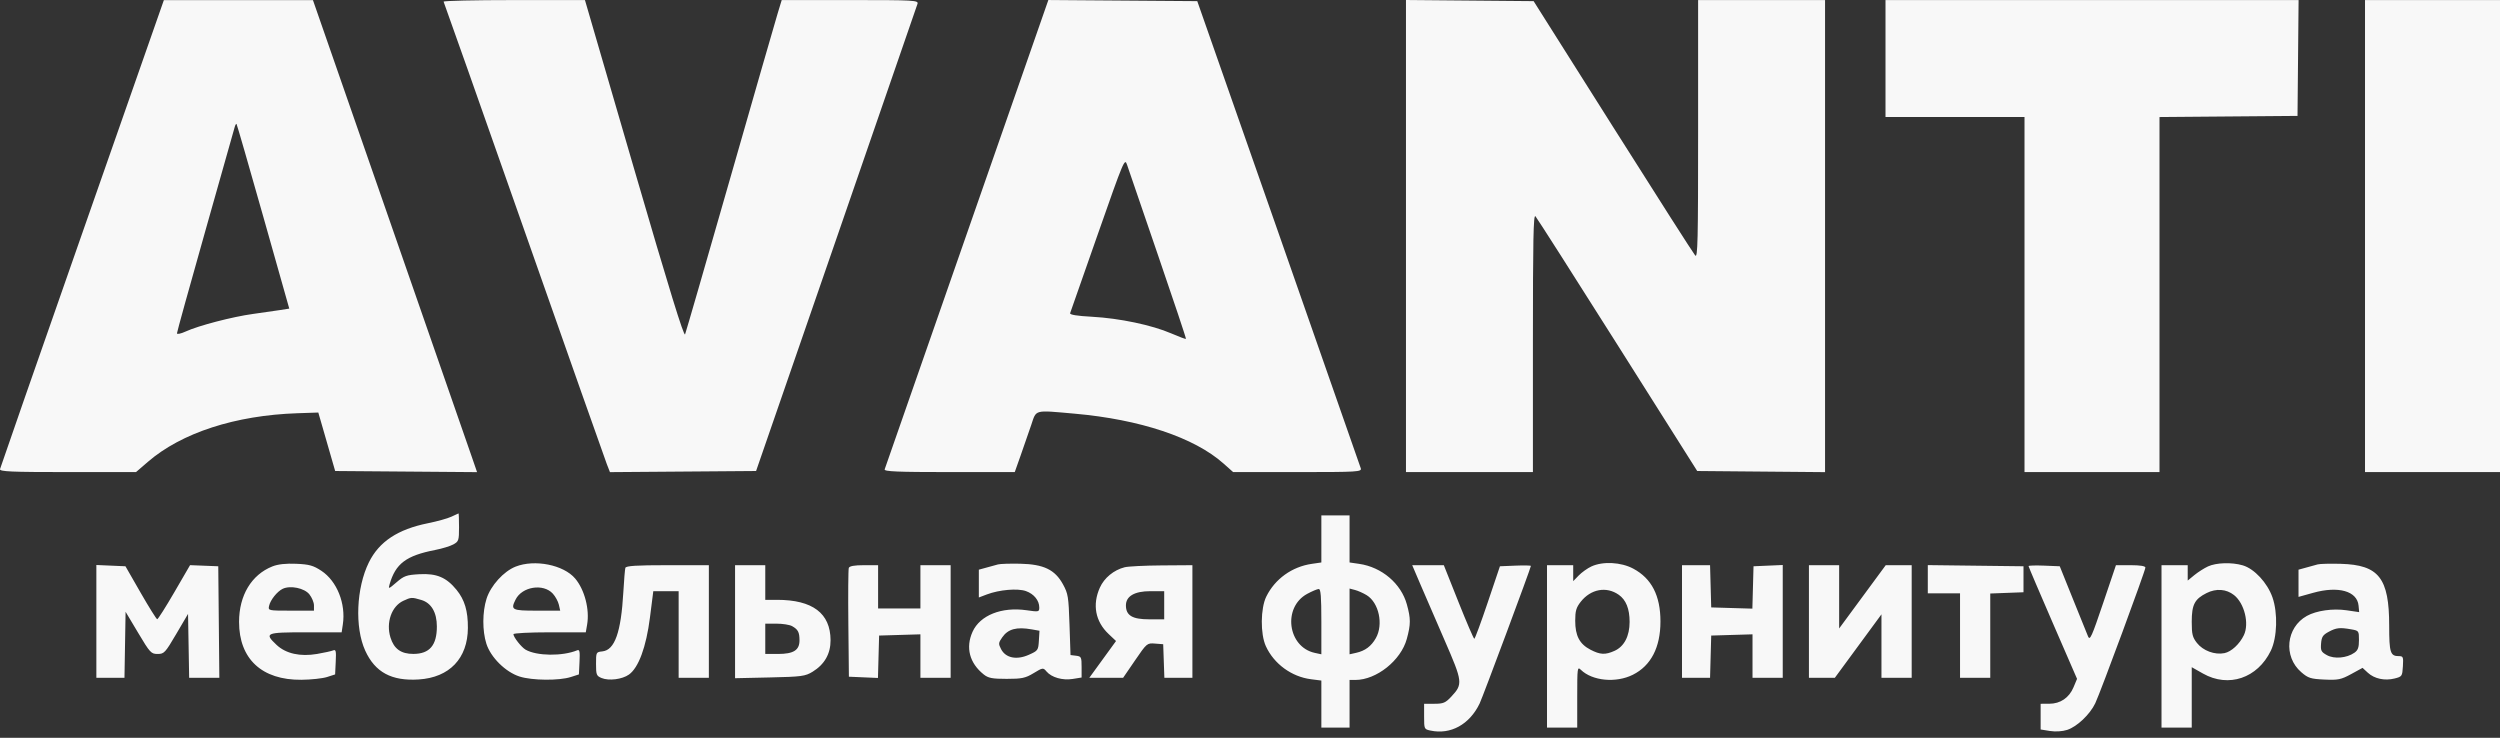 <?xml version="1.0" encoding="UTF-8"?> <svg xmlns="http://www.w3.org/2000/svg" width="349" height="103" viewBox="0 0 349 103" fill="none"><rect x="0" y="0" width="349" height="103" fill="#333333" stroke="none"/> <path fill-rule="evenodd" clip-rule="evenodd" d="M11.485 32.547C5.219 50.44 0.053 65.264 0.002 65.491C-0.073 65.832 1.542 65.903 9.449 65.903H18.986L20.652 64.467C25.35 60.416 32.866 57.975 41.531 57.687L44.436 57.59L45.613 61.671L46.789 65.752L56.694 65.831L66.599 65.911L65.832 63.689C65.41 62.468 60.255 47.642 54.377 30.745L43.689 0.023L33.282 0.019L22.876 0.015L11.485 32.547ZM61.927 0.235C61.999 0.36 67.053 14.676 73.16 32.049C79.266 49.422 84.462 64.148 84.706 64.773L85.149 65.91L95.349 65.831L105.549 65.752L116.733 33.409C122.884 15.621 127.991 0.829 128.082 0.537C128.236 0.041 127.666 0.008 118.687 0.008H109.128L108.553 1.898C108.236 2.937 105.25 13.308 101.919 24.946C98.587 36.583 95.76 46.36 95.637 46.672C95.481 47.073 93.39 40.287 88.537 23.624L81.659 0.009H71.728C66.266 0.008 61.856 0.111 61.927 0.235ZM134.989 32.575C128.741 50.489 123.57 65.317 123.498 65.525C123.395 65.822 125.314 65.903 132.513 65.903H141.66L142.49 63.56C142.946 62.272 143.607 60.368 143.958 59.328C144.701 57.133 144.284 57.242 150.006 57.747C159.164 58.556 166.719 61.081 170.78 64.689L172.147 65.903H181.135C189.57 65.903 190.114 65.87 189.964 65.374C189.876 65.083 184.704 50.291 178.471 32.502L167.138 0.16L156.744 0.081L146.35 0.002L134.989 32.575ZM196.274 32.951V65.903H205.134H213.994V47.858C213.994 33.433 214.064 29.888 214.345 30.189C214.538 30.397 219.699 38.483 225.813 48.159L236.931 65.752L245.854 65.832L254.777 65.911V32.96V0.008H245.917H237.057V18.058C237.057 33.805 237.005 36.051 236.65 35.665C236.427 35.422 231.26 27.334 225.169 17.691L214.094 0.16L205.184 0.08L196.274 0V32.951ZM263.215 8.17V16.331H272.918H282.622V41.117V65.903H292.044H301.466V41.121V16.339L311.099 16.259L320.733 16.18L320.808 8.094L320.883 0.008H292.048H263.215V8.17ZM330.155 32.956V65.903H339.577H349V32.956V0.008H339.577H330.155V32.956ZM36.757 30.255L40.382 43.082L39.082 43.286C38.367 43.398 36.675 43.641 35.321 43.826C32.462 44.217 27.703 45.457 25.932 46.273C25.248 46.588 24.704 46.701 24.704 46.529C24.704 46.358 26.483 39.936 28.658 32.257C30.833 24.578 32.68 18.047 32.762 17.744C32.844 17.441 32.961 17.245 33.021 17.31C33.081 17.375 34.762 23.2 36.757 30.255ZM161.662 35.635C163.853 42.012 165.608 47.267 165.561 47.312C165.514 47.357 164.59 47.011 163.507 46.544C160.819 45.382 156.272 44.427 152.454 44.22C150.32 44.105 149.313 43.939 149.39 43.716C149.453 43.533 151.192 38.573 153.255 32.692C156.921 22.245 157.014 22.024 157.341 23.02C157.525 23.58 159.469 29.257 161.662 35.635ZM63.002 72.135C62.487 72.377 61.031 72.783 59.768 73.037C55.528 73.89 52.925 75.611 51.495 78.509C49.737 82.068 49.507 87.583 50.98 90.819C52.36 93.851 54.664 95.094 58.455 94.853C62.747 94.58 65.293 91.913 65.317 87.666C65.332 85.287 64.867 83.729 63.726 82.333C62.313 80.604 60.954 80.03 58.575 80.159C56.755 80.258 56.406 80.38 55.354 81.289C54.245 82.246 54.187 82.264 54.382 81.586C55.217 78.678 56.692 77.567 60.764 76.773C61.724 76.586 62.863 76.237 63.295 75.996C64.032 75.587 64.081 75.439 64.081 73.603C64.081 72.526 64.049 71.657 64.01 71.671C63.971 71.684 63.518 71.893 63.002 72.135ZM184.461 75.234V78.52L183.125 78.714C180.364 79.113 177.986 80.822 176.775 83.279C175.965 84.921 175.933 88.503 176.713 90.206C177.845 92.679 180.3 94.475 183.022 94.822L184.461 95.005V98.287V101.57H186.43H188.399V98.246V94.921H189.21C192.152 94.921 195.569 92.197 196.388 89.198C196.948 87.149 196.949 86.371 196.399 84.378C195.592 81.459 192.901 79.171 189.735 78.714L188.399 78.52V75.234V71.948H186.43H184.461V75.234ZM38.031 79.069C35.106 80.229 33.373 83.113 33.373 86.82C33.373 91.99 36.561 94.95 42.075 94.897C43.427 94.885 45.039 94.711 45.658 94.511L46.783 94.148L46.868 92.38C46.942 90.858 46.891 90.638 46.501 90.798C46.253 90.901 45.243 91.123 44.259 91.292C41.904 91.696 39.901 91.246 38.604 90.023C36.851 88.368 37.077 88.271 42.668 88.271H47.694L47.86 87.169C48.297 84.272 47.042 81.128 44.874 79.691C43.744 78.943 43.178 78.784 41.358 78.704C39.915 78.641 38.801 78.763 38.031 79.069ZM71.98 79.099C70.309 79.758 68.501 81.755 67.921 83.584C67.335 85.434 67.325 88.052 67.897 89.858C68.504 91.771 70.574 93.819 72.535 94.445C74.285 95.003 78.057 95.038 79.691 94.511L80.816 94.148L80.901 92.38C80.972 90.914 80.915 90.641 80.567 90.785C78.514 91.631 74.925 91.587 73.377 90.697C72.787 90.358 71.675 88.943 71.675 88.532C71.675 88.388 73.947 88.271 76.725 88.271H81.775L81.96 87.211C82.331 85.087 81.617 82.329 80.291 80.76C78.679 78.854 74.647 78.048 71.98 79.099ZM139.318 78.794C139.009 78.878 138.281 79.077 137.701 79.237L136.646 79.528V81.468V83.407L137.765 82.983C139.504 82.324 142.063 82.105 143.222 82.516C144.342 82.913 145.084 83.828 145.084 84.812C145.084 85.42 145.003 85.438 143.34 85.194C139.849 84.681 136.808 85.886 135.768 88.196C134.775 90.4 135.338 92.559 137.318 94.146C137.964 94.664 138.511 94.769 140.535 94.769C142.653 94.769 143.149 94.664 144.294 93.97C145.574 93.193 145.627 93.186 146.086 93.732C146.791 94.569 148.328 95.01 149.746 94.782L150.991 94.581V93.109C150.991 91.727 150.943 91.63 150.217 91.54L149.444 91.445L149.303 87.213C149.173 83.287 149.107 82.879 148.393 81.574C147.271 79.523 145.698 78.766 142.412 78.695C141.02 78.665 139.628 78.71 139.318 78.794ZM222.15 79.08C221.609 79.332 220.818 79.896 220.392 80.334L219.619 81.129V80.015V78.9H217.791H215.962V90.235V101.57H218.072H220.181V97.292C220.181 93.203 220.204 93.035 220.684 93.502C222.287 95.061 225.588 95.376 227.949 94.195C230.478 92.929 231.799 90.377 231.799 86.759C231.799 83.151 230.568 80.755 228.009 79.385C226.293 78.466 223.754 78.333 222.15 79.08ZM308.229 79.075C307.695 79.324 306.84 79.87 306.33 80.287L305.404 81.047V79.974V78.9H303.576H301.747V90.235V101.57H303.857H305.966V97.355V93.139L307.542 94.03C311.104 96.043 315.151 94.68 317.007 90.84C317.897 88.999 318.002 85.573 317.234 83.387C316.521 81.358 314.713 79.407 313.098 78.925C311.579 78.472 309.378 78.54 308.229 79.075ZM323.545 78.791C323.236 78.876 322.508 79.077 321.928 79.237L320.873 79.528V81.428V83.327L322.913 82.758C326.443 81.771 329.064 82.512 329.256 84.55L329.34 85.454L327.582 85.196C325.662 84.914 323.377 85.237 322.039 85.981C319.13 87.598 318.723 91.644 321.25 93.832C322.21 94.664 322.567 94.778 324.485 94.867C326.403 94.956 326.813 94.872 328.226 94.1L329.813 93.233L330.548 93.912C331.462 94.757 332.907 95.067 334.296 94.716C335.321 94.457 335.361 94.398 335.444 93.021C335.523 91.699 335.482 91.596 334.868 91.596C333.687 91.596 333.53 91.096 333.53 87.348C333.53 80.699 332.092 78.859 326.78 78.71C325.31 78.669 323.855 78.705 323.545 78.791ZM13.453 86.746V94.618H15.415H17.376L17.454 90.011L17.532 85.405L19.288 88.349C20.947 91.13 21.098 91.293 22.005 91.293C22.911 91.293 23.06 91.133 24.608 88.497L26.251 85.701L26.329 90.16L26.406 94.618H28.513H30.62L30.545 86.835L30.47 79.052L28.501 78.974L26.532 78.895L24.337 82.676C23.129 84.756 22.053 86.452 21.946 86.445C21.839 86.439 20.797 84.772 19.632 82.743L17.514 79.052L15.483 78.963L13.453 78.874V86.746ZM87.299 79.278C87.238 79.486 87.112 81.016 87.017 82.679C86.7 88.265 85.82 90.75 84.093 90.934C83.217 91.028 83.206 91.05 83.206 92.68C83.206 94.202 83.267 94.356 83.98 94.652C84.993 95.073 86.848 94.841 87.793 94.175C89.138 93.228 90.212 90.32 90.733 86.209L91.2 82.528H92.969H94.738V88.573V94.618H96.848H98.957V86.759V78.9H93.183C88.808 78.9 87.381 78.992 87.299 79.278ZM102.614 86.789V94.678L107.465 94.571C111.911 94.474 112.412 94.406 113.447 93.77C115.111 92.746 115.955 91.26 115.946 89.366C115.928 85.612 113.442 83.737 108.482 83.737H106.832V81.319V78.9H104.723H102.614V86.789ZM118.491 79.284C118.416 79.495 118.388 82.997 118.43 87.067L118.505 94.467L120.534 94.556L122.563 94.644L122.643 91.684L122.724 88.724L125.607 88.638L128.49 88.552V91.585V94.618H130.599H132.709V86.759V78.9H130.599H128.49V81.923V84.946H125.536H122.583V81.923V78.9H120.606C119.267 78.9 118.584 79.024 118.491 79.284ZM156.998 79.189C155.483 79.577 154.155 80.669 153.542 82.03C152.469 84.411 152.911 86.761 154.759 88.505L155.798 89.486L153.934 92.052L152.069 94.618H154.429H156.789L158.454 92.186C160.098 89.784 160.132 89.755 161.25 89.844L162.382 89.933L162.464 92.276L162.546 94.618H164.503H166.46V86.759V78.9L162.171 78.931C159.812 78.948 157.484 79.064 156.998 79.189ZM198.274 81.545C198.896 83 200.424 86.531 201.67 89.391C204.197 95.196 204.233 95.495 202.614 97.236C201.794 98.117 201.491 98.246 200.24 98.246H198.805V100.021C198.805 101.768 198.82 101.8 199.684 101.986C202.505 102.592 205.146 101.142 206.556 98.212C207.002 97.285 213.712 79.274 213.712 79.004C213.712 78.933 212.74 78.915 211.551 78.963L209.39 79.052L207.684 84.113C206.745 86.897 205.904 89.176 205.814 89.176C205.724 89.177 204.729 86.865 203.603 84.039L201.557 78.9H199.35H197.144L198.274 81.545ZM234.807 86.759V94.618H236.766H238.724L238.805 91.671L238.885 88.724L241.768 88.638L244.651 88.552V91.585V94.618H246.761H248.87V86.746V78.874L246.831 78.963L244.792 79.052L244.711 82.009L244.631 84.967L241.758 84.881L238.885 84.795L238.805 81.847L238.724 78.9H236.766H234.807V86.759ZM252.527 86.759V94.618H254.336H256.146L259.399 90.189L262.652 85.761V90.189V94.618H264.761H266.871V86.759V78.9H265.06H263.249L259.997 83.318L256.745 87.735V83.318V78.9H254.636H252.527V86.759ZM269.121 80.86V82.83H271.371H273.621V88.724V94.618H275.731H277.84V88.736V82.854L280.161 82.766L282.481 82.679V80.865V79.052L275.801 78.971L269.121 78.889V80.86ZM283.184 79.026C283.184 79.109 284.708 82.686 286.57 86.973L289.956 94.769L289.462 95.947C288.845 97.417 287.625 98.243 286.067 98.244L284.872 98.246V100.041V101.836L286.166 102.044C286.937 102.168 287.909 102.108 288.574 101.894C289.947 101.451 291.759 99.735 292.5 98.173C293.225 96.646 299.497 79.669 299.497 79.234C299.497 79.021 298.754 78.9 297.442 78.9H295.386L293.586 84.227C292.006 88.906 291.752 89.467 291.494 88.848C291.332 88.46 290.377 86.097 289.371 83.597L287.542 79.052L285.363 78.963C284.165 78.915 283.184 78.943 283.184 79.026ZM43.188 82.968C43.541 83.409 43.83 84.103 43.83 84.509V85.248H40.622C37.437 85.248 37.414 85.243 37.566 84.568C37.752 83.743 38.703 82.558 39.47 82.195C40.537 81.691 42.49 82.097 43.188 82.968ZM77.175 82.872C77.534 83.264 77.913 83.96 78.016 84.417L78.205 85.248H74.94C71.446 85.248 71.253 85.147 71.974 83.701C72.878 81.885 75.84 81.414 77.175 82.872ZM184.461 86.783V91.341L183.547 91.143C179.748 90.319 179.031 84.775 182.481 82.905C183.172 82.531 183.899 82.225 184.099 82.225C184.378 82.225 184.461 83.267 184.461 86.783ZM190.789 83.088C192.501 84.14 193.149 87.179 192.067 89.086C191.422 90.223 190.575 90.854 189.313 91.136L188.399 91.341V86.751V82.16L189.172 82.365C189.598 82.477 190.325 82.803 190.789 83.088ZM225.982 83.033C226.995 83.747 227.494 84.997 227.493 86.82C227.492 88.803 226.736 90.253 225.388 90.858C224.09 91.441 223.39 91.407 222.022 90.695C220.506 89.906 219.9 88.754 219.9 86.66C219.9 85.289 220.035 84.82 220.659 84.022C222.067 82.224 224.255 81.818 225.982 83.033ZM311.866 83.07C313.32 84.214 314.019 87.05 313.245 88.668C312.65 89.914 311.492 90.984 310.531 91.178C309.181 91.45 307.543 90.842 306.69 89.753C306.07 88.961 305.966 88.538 305.966 86.803C305.966 84.406 306.369 83.627 308.043 82.789C309.382 82.119 310.788 82.222 311.866 83.07ZM162.522 84.492V86.457H160.413C158.072 86.457 157.178 85.921 157.178 84.514C157.178 83.226 158.379 82.528 160.592 82.528H162.522V84.492ZM58.822 83.757C60.214 84.172 60.984 85.491 60.986 87.459C60.987 90.083 59.969 91.276 57.72 91.287C55.989 91.295 54.996 90.585 54.506 88.989C53.867 86.909 54.662 84.639 56.297 83.875C57.391 83.364 57.489 83.359 58.822 83.757ZM110.578 87.409C111.41 87.88 111.605 88.252 111.61 89.387C111.616 90.765 110.782 91.293 108.598 91.293H106.832V89.177V87.062H108.398C109.259 87.062 110.24 87.218 110.578 87.409ZM144.043 87.863L145.112 88.052L145.028 89.438C144.946 90.779 144.901 90.842 143.611 91.415C141.916 92.168 140.395 91.857 139.755 90.627C139.363 89.873 139.375 89.745 139.912 88.972C140.723 87.804 141.914 87.484 144.043 87.863ZM328.257 87.86C329.287 88.043 329.311 88.078 329.311 89.361C329.311 90.39 329.174 90.771 328.678 91.12C327.611 91.871 325.857 92.026 324.837 91.459C324.036 91.014 323.945 90.833 324.021 89.841C324.094 88.907 324.27 88.637 325.092 88.196C326.158 87.624 326.638 87.573 328.257 87.86Z" fill="#F8F8F8"></path> </svg> 